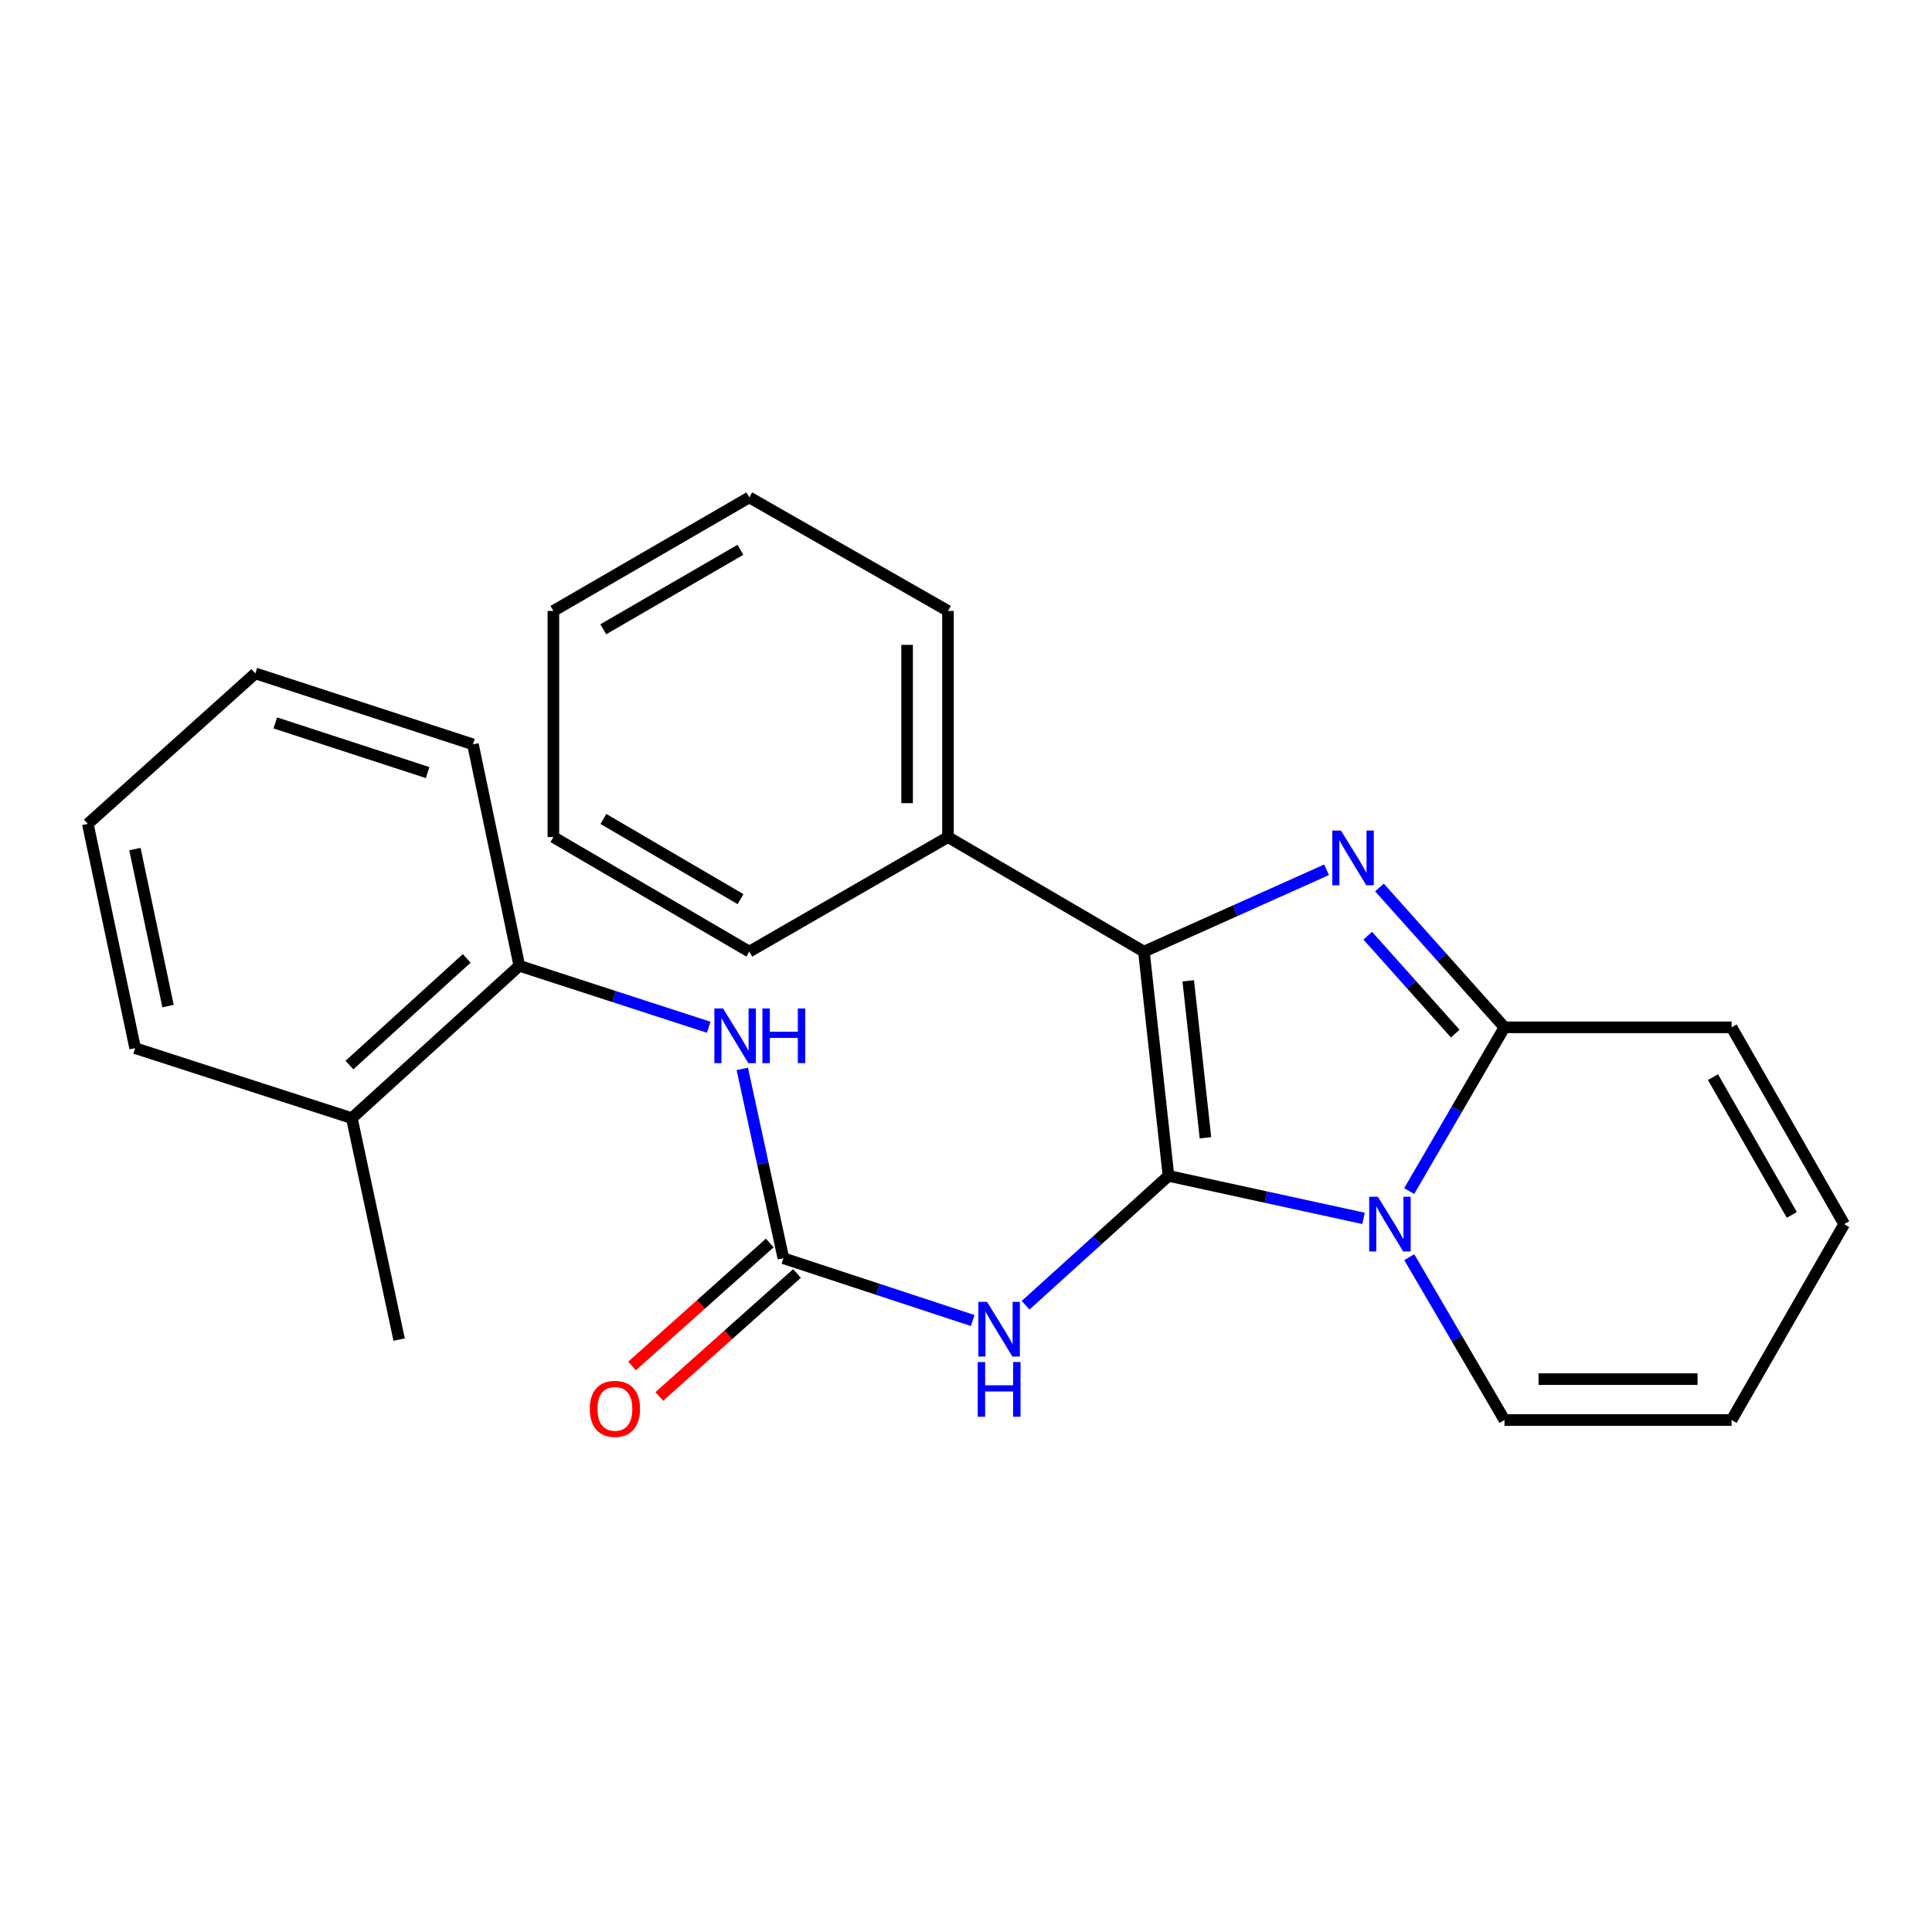 <?xml version='1.0' encoding='iso-8859-1'?>
<svg version='1.1' baseProfile='full'
              xmlns='http://www.w3.org/2000/svg'
                      xmlns:rdkit='http://www.rdkit.org/xml'
                      xmlns:xlink='http://www.w3.org/1999/xlink'
                  xml:space='preserve'
width='1000px' height='1000px' viewBox='0 0 1000 1000'>
<!-- END OF HEADER -->
<rect style='opacity:1.0;fill:#FFFFFF;stroke:none' width='1000' height='1000' x='0' y='0'> </rect>
<path class='bond-0' d='M 604.81,608.629 L 655.287,619.63' style='fill:none;fill-rule:evenodd;stroke:#000000;stroke-width:6px;stroke-linecap:butt;stroke-linejoin:miter;stroke-opacity:1' />
<path class='bond-0' d='M 655.287,619.63 L 705.764,630.632' style='fill:none;fill-rule:evenodd;stroke:#0000FF;stroke-width:6px;stroke-linecap:butt;stroke-linejoin:miter;stroke-opacity:1' />
<path class='bond-2' d='M 604.81,608.629 L 592.089,492.556' style='fill:none;fill-rule:evenodd;stroke:#000000;stroke-width:6px;stroke-linecap:butt;stroke-linejoin:miter;stroke-opacity:1' />
<path class='bond-2' d='M 623.938,588.913 L 615.033,507.662' style='fill:none;fill-rule:evenodd;stroke:#000000;stroke-width:6px;stroke-linecap:butt;stroke-linejoin:miter;stroke-opacity:1' />
<path class='bond-4' d='M 604.81,608.629 L 567.824,642.114' style='fill:none;fill-rule:evenodd;stroke:#000000;stroke-width:6px;stroke-linecap:butt;stroke-linejoin:miter;stroke-opacity:1' />
<path class='bond-4' d='M 567.824,642.114 L 530.838,675.598' style='fill:none;fill-rule:evenodd;stroke:#0000FF;stroke-width:6px;stroke-linecap:butt;stroke-linejoin:miter;stroke-opacity:1' />
<path class='bond-3' d='M 729.391,616.505 L 754.052,574.123' style='fill:none;fill-rule:evenodd;stroke:#0000FF;stroke-width:6px;stroke-linecap:butt;stroke-linejoin:miter;stroke-opacity:1' />
<path class='bond-3' d='M 754.052,574.123 L 778.714,531.741' style='fill:none;fill-rule:evenodd;stroke:#000000;stroke-width:6px;stroke-linecap:butt;stroke-linejoin:miter;stroke-opacity:1' />
<path class='bond-7' d='M 729.432,650.708 L 754.073,692.854' style='fill:none;fill-rule:evenodd;stroke:#0000FF;stroke-width:6px;stroke-linecap:butt;stroke-linejoin:miter;stroke-opacity:1' />
<path class='bond-7' d='M 754.073,692.854 L 778.714,735.001' style='fill:none;fill-rule:evenodd;stroke:#000000;stroke-width:6px;stroke-linecap:butt;stroke-linejoin:miter;stroke-opacity:1' />
<path class='bond-1' d='M 686.627,450.2 L 639.358,471.378' style='fill:none;fill-rule:evenodd;stroke:#0000FF;stroke-width:6px;stroke-linecap:butt;stroke-linejoin:miter;stroke-opacity:1' />
<path class='bond-1' d='M 639.358,471.378 L 592.089,492.556' style='fill:none;fill-rule:evenodd;stroke:#000000;stroke-width:6px;stroke-linecap:butt;stroke-linejoin:miter;stroke-opacity:1' />
<path class='bond-25' d='M 714.013,459.363 L 746.363,495.552' style='fill:none;fill-rule:evenodd;stroke:#0000FF;stroke-width:6px;stroke-linecap:butt;stroke-linejoin:miter;stroke-opacity:1' />
<path class='bond-25' d='M 746.363,495.552 L 778.714,531.741' style='fill:none;fill-rule:evenodd;stroke:#000000;stroke-width:6px;stroke-linecap:butt;stroke-linejoin:miter;stroke-opacity:1' />
<path class='bond-25' d='M 707.941,484.324 L 730.586,509.656' style='fill:none;fill-rule:evenodd;stroke:#0000FF;stroke-width:6px;stroke-linecap:butt;stroke-linejoin:miter;stroke-opacity:1' />
<path class='bond-25' d='M 730.586,509.656 L 753.232,534.988' style='fill:none;fill-rule:evenodd;stroke:#000000;stroke-width:6px;stroke-linecap:butt;stroke-linejoin:miter;stroke-opacity:1' />
<path class='bond-10' d='M 592.089,492.556 L 490.677,433.268' style='fill:none;fill-rule:evenodd;stroke:#000000;stroke-width:6px;stroke-linecap:butt;stroke-linejoin:miter;stroke-opacity:1' />
<path class='bond-9' d='M 778.714,531.741 L 896.268,531.741' style='fill:none;fill-rule:evenodd;stroke:#000000;stroke-width:6px;stroke-linecap:butt;stroke-linejoin:miter;stroke-opacity:1' />
<path class='bond-5' d='M 503.462,683.497 L 454.47,667.378' style='fill:none;fill-rule:evenodd;stroke:#0000FF;stroke-width:6px;stroke-linecap:butt;stroke-linejoin:miter;stroke-opacity:1' />
<path class='bond-5' d='M 454.47,667.378 L 405.477,651.258' style='fill:none;fill-rule:evenodd;stroke:#000000;stroke-width:6px;stroke-linecap:butt;stroke-linejoin:miter;stroke-opacity:1' />
<path class='bond-6' d='M 405.477,651.258 L 394.842,602.251' style='fill:none;fill-rule:evenodd;stroke:#000000;stroke-width:6px;stroke-linecap:butt;stroke-linejoin:miter;stroke-opacity:1' />
<path class='bond-6' d='M 394.842,602.251 L 384.206,553.243' style='fill:none;fill-rule:evenodd;stroke:#0000FF;stroke-width:6px;stroke-linecap:butt;stroke-linejoin:miter;stroke-opacity:1' />
<path class='bond-11' d='M 398.429,643.367 L 362.791,675.194' style='fill:none;fill-rule:evenodd;stroke:#000000;stroke-width:6px;stroke-linecap:butt;stroke-linejoin:miter;stroke-opacity:1' />
<path class='bond-11' d='M 362.791,675.194 L 327.153,707.022' style='fill:none;fill-rule:evenodd;stroke:#FF0000;stroke-width:6px;stroke-linecap:butt;stroke-linejoin:miter;stroke-opacity:1' />
<path class='bond-11' d='M 412.525,659.15 L 376.887,690.978' style='fill:none;fill-rule:evenodd;stroke:#000000;stroke-width:6px;stroke-linecap:butt;stroke-linejoin:miter;stroke-opacity:1' />
<path class='bond-11' d='M 376.887,690.978 L 341.249,722.806' style='fill:none;fill-rule:evenodd;stroke:#FF0000;stroke-width:6px;stroke-linecap:butt;stroke-linejoin:miter;stroke-opacity:1' />
<path class='bond-8' d='M 366.819,531.7 L 317.813,515.796' style='fill:none;fill-rule:evenodd;stroke:#0000FF;stroke-width:6px;stroke-linecap:butt;stroke-linejoin:miter;stroke-opacity:1' />
<path class='bond-8' d='M 317.813,515.796 L 268.806,499.892' style='fill:none;fill-rule:evenodd;stroke:#000000;stroke-width:6px;stroke-linecap:butt;stroke-linejoin:miter;stroke-opacity:1' />
<path class='bond-12' d='M 778.714,735.001 L 896.268,735.001' style='fill:none;fill-rule:evenodd;stroke:#000000;stroke-width:6px;stroke-linecap:butt;stroke-linejoin:miter;stroke-opacity:1' />
<path class='bond-12' d='M 796.347,713.839 L 878.635,713.839' style='fill:none;fill-rule:evenodd;stroke:#000000;stroke-width:6px;stroke-linecap:butt;stroke-linejoin:miter;stroke-opacity:1' />
<path class='bond-14' d='M 268.806,499.892 L 182.113,578.756' style='fill:none;fill-rule:evenodd;stroke:#000000;stroke-width:6px;stroke-linecap:butt;stroke-linejoin:miter;stroke-opacity:1' />
<path class='bond-14' d='M 241.562,496.068 L 180.877,551.272' style='fill:none;fill-rule:evenodd;stroke:#000000;stroke-width:6px;stroke-linecap:butt;stroke-linejoin:miter;stroke-opacity:1' />
<path class='bond-15' d='M 268.806,499.892 L 244.799,385.277' style='fill:none;fill-rule:evenodd;stroke:#000000;stroke-width:6px;stroke-linecap:butt;stroke-linejoin:miter;stroke-opacity:1' />
<path class='bond-26' d='M 896.268,531.741 L 954.545,633.612' style='fill:none;fill-rule:evenodd;stroke:#000000;stroke-width:6px;stroke-linecap:butt;stroke-linejoin:miter;stroke-opacity:1' />
<path class='bond-26' d='M 886.641,557.53 L 927.435,628.839' style='fill:none;fill-rule:evenodd;stroke:#000000;stroke-width:6px;stroke-linecap:butt;stroke-linejoin:miter;stroke-opacity:1' />
<path class='bond-16' d='M 490.677,433.268 L 490.677,316.219' style='fill:none;fill-rule:evenodd;stroke:#000000;stroke-width:6px;stroke-linecap:butt;stroke-linejoin:miter;stroke-opacity:1' />
<path class='bond-16' d='M 469.515,415.71 L 469.515,333.776' style='fill:none;fill-rule:evenodd;stroke:#000000;stroke-width:6px;stroke-linecap:butt;stroke-linejoin:miter;stroke-opacity:1' />
<path class='bond-17' d='M 490.677,433.268 L 387.842,492.556' style='fill:none;fill-rule:evenodd;stroke:#000000;stroke-width:6px;stroke-linecap:butt;stroke-linejoin:miter;stroke-opacity:1' />
<path class='bond-13' d='M 896.268,735.001 L 954.545,633.612' style='fill:none;fill-rule:evenodd;stroke:#000000;stroke-width:6px;stroke-linecap:butt;stroke-linejoin:miter;stroke-opacity:1' />
<path class='bond-18' d='M 182.113,578.756 L 206.591,693.371' style='fill:none;fill-rule:evenodd;stroke:#000000;stroke-width:6px;stroke-linecap:butt;stroke-linejoin:miter;stroke-opacity:1' />
<path class='bond-19' d='M 182.113,578.756 L 69.944,542.522' style='fill:none;fill-rule:evenodd;stroke:#000000;stroke-width:6px;stroke-linecap:butt;stroke-linejoin:miter;stroke-opacity:1' />
<path class='bond-20' d='M 244.799,385.277 L 132.159,348.55' style='fill:none;fill-rule:evenodd;stroke:#000000;stroke-width:6px;stroke-linecap:butt;stroke-linejoin:miter;stroke-opacity:1' />
<path class='bond-20' d='M 221.343,399.887 L 142.495,374.178' style='fill:none;fill-rule:evenodd;stroke:#000000;stroke-width:6px;stroke-linecap:butt;stroke-linejoin:miter;stroke-opacity:1' />
<path class='bond-21' d='M 490.677,316.219 L 387.842,257.448' style='fill:none;fill-rule:evenodd;stroke:#000000;stroke-width:6px;stroke-linecap:butt;stroke-linejoin:miter;stroke-opacity:1' />
<path class='bond-22' d='M 387.842,492.556 L 286.43,433.268' style='fill:none;fill-rule:evenodd;stroke:#000000;stroke-width:6px;stroke-linecap:butt;stroke-linejoin:miter;stroke-opacity:1' />
<path class='bond-22' d='M 383.311,465.394 L 312.322,423.892' style='fill:none;fill-rule:evenodd;stroke:#000000;stroke-width:6px;stroke-linecap:butt;stroke-linejoin:miter;stroke-opacity:1' />
<path class='bond-28' d='M 69.944,542.522 L 45.455,426.437' style='fill:none;fill-rule:evenodd;stroke:#000000;stroke-width:6px;stroke-linecap:butt;stroke-linejoin:miter;stroke-opacity:1' />
<path class='bond-28' d='M 86.976,520.741 L 69.834,439.482' style='fill:none;fill-rule:evenodd;stroke:#000000;stroke-width:6px;stroke-linecap:butt;stroke-linejoin:miter;stroke-opacity:1' />
<path class='bond-23' d='M 132.159,348.55 L 45.455,426.437' style='fill:none;fill-rule:evenodd;stroke:#000000;stroke-width:6px;stroke-linecap:butt;stroke-linejoin:miter;stroke-opacity:1' />
<path class='bond-27' d='M 387.842,257.448 L 286.43,316.219' style='fill:none;fill-rule:evenodd;stroke:#000000;stroke-width:6px;stroke-linecap:butt;stroke-linejoin:miter;stroke-opacity:1' />
<path class='bond-27' d='M 383.241,284.573 L 312.252,325.713' style='fill:none;fill-rule:evenodd;stroke:#000000;stroke-width:6px;stroke-linecap:butt;stroke-linejoin:miter;stroke-opacity:1' />
<path class='bond-24' d='M 286.43,433.268 L 286.43,316.219' style='fill:none;fill-rule:evenodd;stroke:#000000;stroke-width:6px;stroke-linecap:butt;stroke-linejoin:miter;stroke-opacity:1' />
<path  class='atom-1' d='M 713.177 619.452
L 722.457 634.452
Q 723.377 635.932, 724.857 638.612
Q 726.337 641.292, 726.417 641.452
L 726.417 619.452
L 730.177 619.452
L 730.177 647.772
L 726.297 647.772
L 716.337 631.372
Q 715.177 629.452, 713.937 627.252
Q 712.737 625.052, 712.377 624.372
L 712.377 647.772
L 708.697 647.772
L 708.697 619.452
L 713.177 619.452
' fill='#0000FF'/>
<path  class='atom-2' d='M 694.072 429.9
L 703.352 444.9
Q 704.272 446.38, 705.752 449.06
Q 707.232 451.74, 707.312 451.9
L 707.312 429.9
L 711.072 429.9
L 711.072 458.22
L 707.192 458.22
L 697.232 441.82
Q 696.072 439.9, 694.832 437.7
Q 693.632 435.5, 693.272 434.82
L 693.272 458.22
L 689.592 458.22
L 689.592 429.9
L 694.072 429.9
' fill='#0000FF'/>
<path  class='atom-5' d='M 510.881 673.838
L 520.161 688.838
Q 521.081 690.318, 522.561 692.998
Q 524.041 695.678, 524.121 695.838
L 524.121 673.838
L 527.881 673.838
L 527.881 702.158
L 524.001 702.158
L 514.041 685.758
Q 512.881 683.838, 511.641 681.638
Q 510.441 679.438, 510.081 678.758
L 510.081 702.158
L 506.401 702.158
L 506.401 673.838
L 510.881 673.838
' fill='#0000FF'/>
<path  class='atom-5' d='M 506.061 704.99
L 509.901 704.99
L 509.901 717.03
L 524.381 717.03
L 524.381 704.99
L 528.221 704.99
L 528.221 733.31
L 524.381 733.31
L 524.381 720.23
L 509.901 720.23
L 509.901 733.31
L 506.061 733.31
L 506.061 704.99
' fill='#0000FF'/>
<path  class='atom-7' d='M 374.234 521.978
L 383.514 536.978
Q 384.434 538.458, 385.914 541.138
Q 387.394 543.818, 387.474 543.978
L 387.474 521.978
L 391.234 521.978
L 391.234 550.298
L 387.354 550.298
L 377.394 533.898
Q 376.234 531.978, 374.994 529.778
Q 373.794 527.578, 373.434 526.898
L 373.434 550.298
L 369.754 550.298
L 369.754 521.978
L 374.234 521.978
' fill='#0000FF'/>
<path  class='atom-7' d='M 394.634 521.978
L 398.474 521.978
L 398.474 534.018
L 412.954 534.018
L 412.954 521.978
L 416.794 521.978
L 416.794 550.298
L 412.954 550.298
L 412.954 537.218
L 398.474 537.218
L 398.474 550.298
L 394.634 550.298
L 394.634 521.978
' fill='#0000FF'/>
<path  class='atom-12' d='M 305.278 729.214
Q 305.278 722.414, 308.638 718.614
Q 311.998 714.814, 318.278 714.814
Q 324.558 714.814, 327.918 718.614
Q 331.278 722.414, 331.278 729.214
Q 331.278 736.094, 327.878 740.014
Q 324.478 743.894, 318.278 743.894
Q 312.038 743.894, 308.638 740.014
Q 305.278 736.134, 305.278 729.214
M 318.278 740.694
Q 322.598 740.694, 324.918 737.814
Q 327.278 734.894, 327.278 729.214
Q 327.278 723.654, 324.918 720.854
Q 322.598 718.014, 318.278 718.014
Q 313.958 718.014, 311.598 720.814
Q 309.278 723.614, 309.278 729.214
Q 309.278 734.934, 311.598 737.814
Q 313.958 740.694, 318.278 740.694
' fill='#FF0000'/>
</svg>
